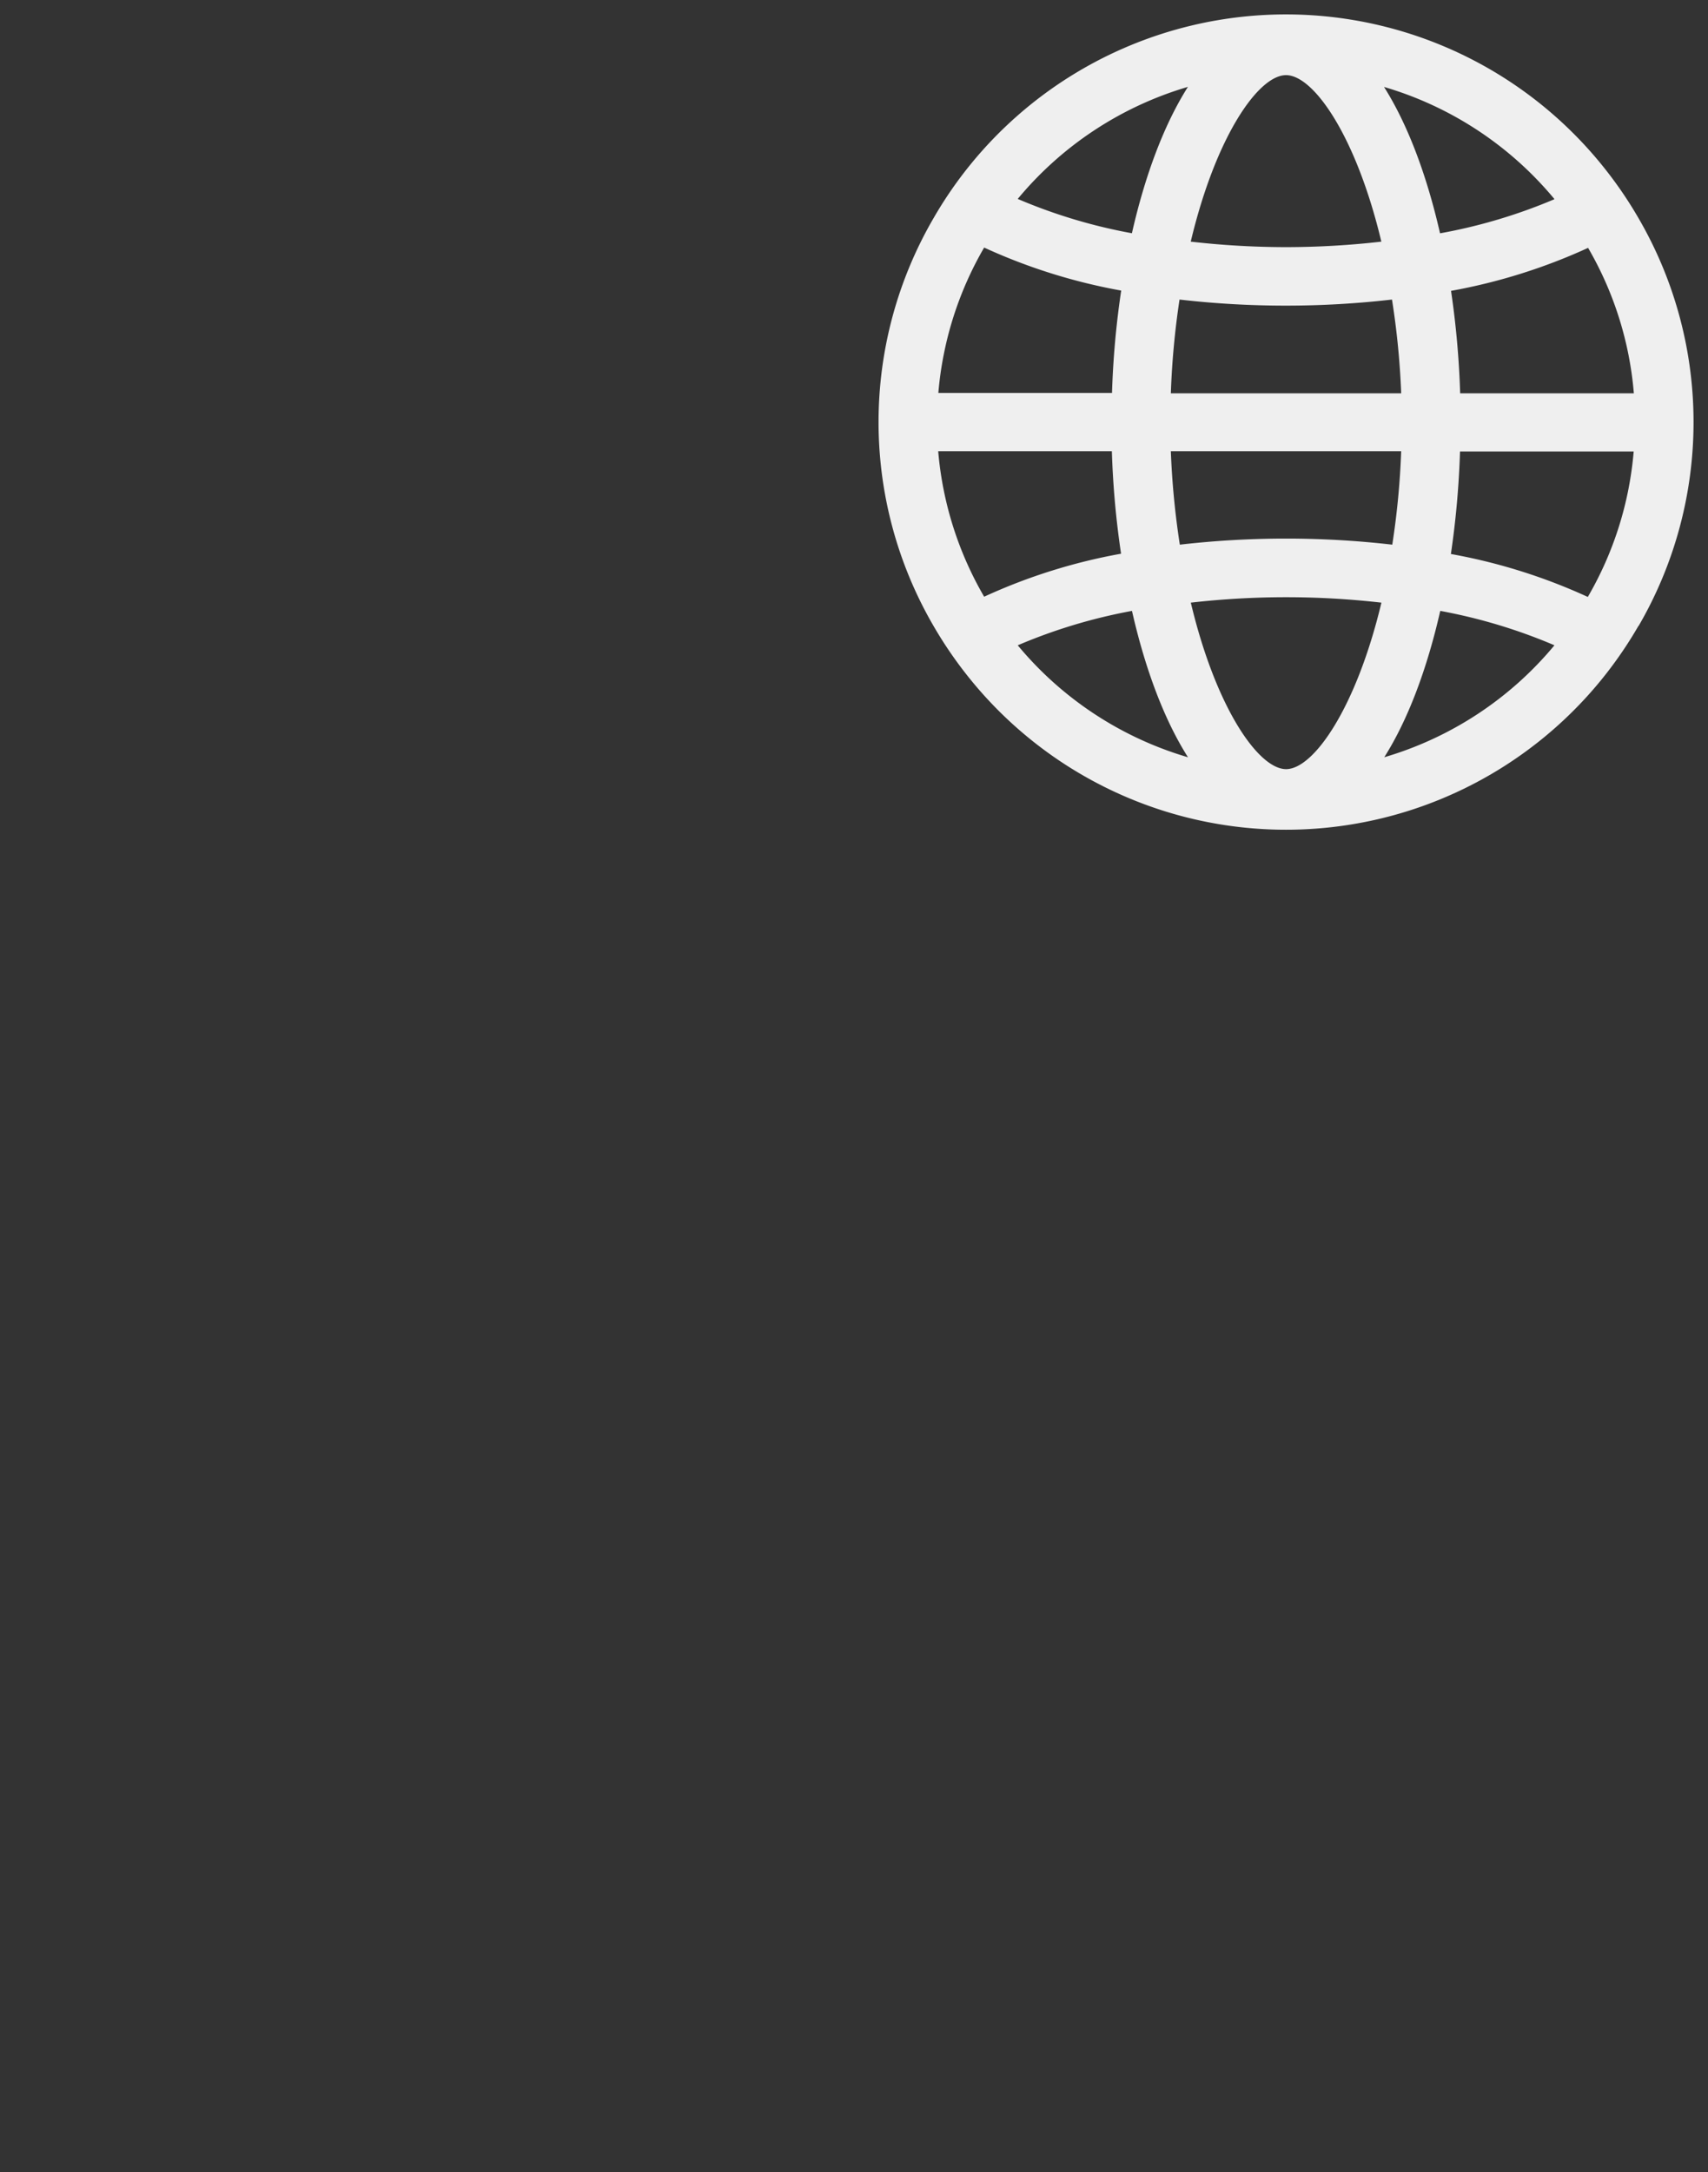 <svg id="Ebene_1" data-name="Ebene 1" xmlns="http://www.w3.org/2000/svg" viewBox="0 0 236.03 300.04"><rect x="0" y="0" width="236.03" height="300.04" fill="#333333" stroke="none"/><path d="M226.44,86.47h0a56,56,0,0,0,0-56.31h0a56,56,0,0,0-4.51-6.66h0A56.21,56.21,0,0,0,129,30.15h0a56,56,0,0,0,0,56.31h0a57,57,0,0,0,4.52,6.67h0a56.19,56.19,0,0,0,88.39,0h0a56.93,56.93,0,0,0,4.51-6.67ZM161.8,62.33h31.83a109.76,109.76,0,0,1-1.23,12.91,128.7,128.7,0,0,0-29.36,0A111.85,111.85,0,0,1,161.8,62.33Zm31.83-8H161.8A112.06,112.06,0,0,1,163,41.38a128.17,128.17,0,0,0,14.68.84,128.3,128.3,0,0,0,14.68-.84A110,110,0,0,1,193.63,54.29Zm25.81,28.14a78.67,78.67,0,0,0-18.94-5.94,123.2,123.2,0,0,0,1.26-14.16h24A47.86,47.86,0,0,1,219.44,82.43Zm6.34-28.14h-24a123,123,0,0,0-1.26-14.15,79.12,79.12,0,0,0,18.94-5.94A47.77,47.77,0,0,1,225.78,54.29Zm-11-26.8A74.07,74.07,0,0,1,199,32.23c-1.85-8.11-4.49-15.08-7.74-20.22A48.21,48.21,0,0,1,214.8,27.49ZM177.72,10.38c3.83,0,9.71,8.48,13.17,23a117.3,117.3,0,0,1-13.17.76,117.3,117.3,0,0,1-13.17-.76C168,18.86,173.89,10.38,177.72,10.38ZM164.16,12c-3.26,5.14-5.9,12.11-7.74,20.22a73.89,73.89,0,0,1-15.78-4.74A48.21,48.21,0,0,1,164.16,12Zm-9.22,28.13a120.79,120.79,0,0,0-1.27,14.15h-24A47.93,47.93,0,0,1,136,34.2,78.83,78.83,0,0,0,154.94,40.14ZM129.65,62.33h24a121,121,0,0,0,1.27,14.16A78.38,78.38,0,0,0,136,82.43,48,48,0,0,1,129.65,62.33Zm11,26.81a74.43,74.43,0,0,1,15.78-4.75c1.84,8.11,4.48,15.09,7.74,20.22A48.19,48.19,0,0,1,140.64,89.14Zm37.08,17.11c-3.83,0-9.72-8.49-13.17-23a116,116,0,0,1,26.34,0C187.43,97.76,181.55,106.25,177.72,106.25Zm13.56-1.64c3.25-5.13,5.89-12.11,7.74-20.22a74.61,74.61,0,0,1,15.78,4.75A48.19,48.19,0,0,1,191.28,104.61Z" style="fill:#efefef"/></svg>